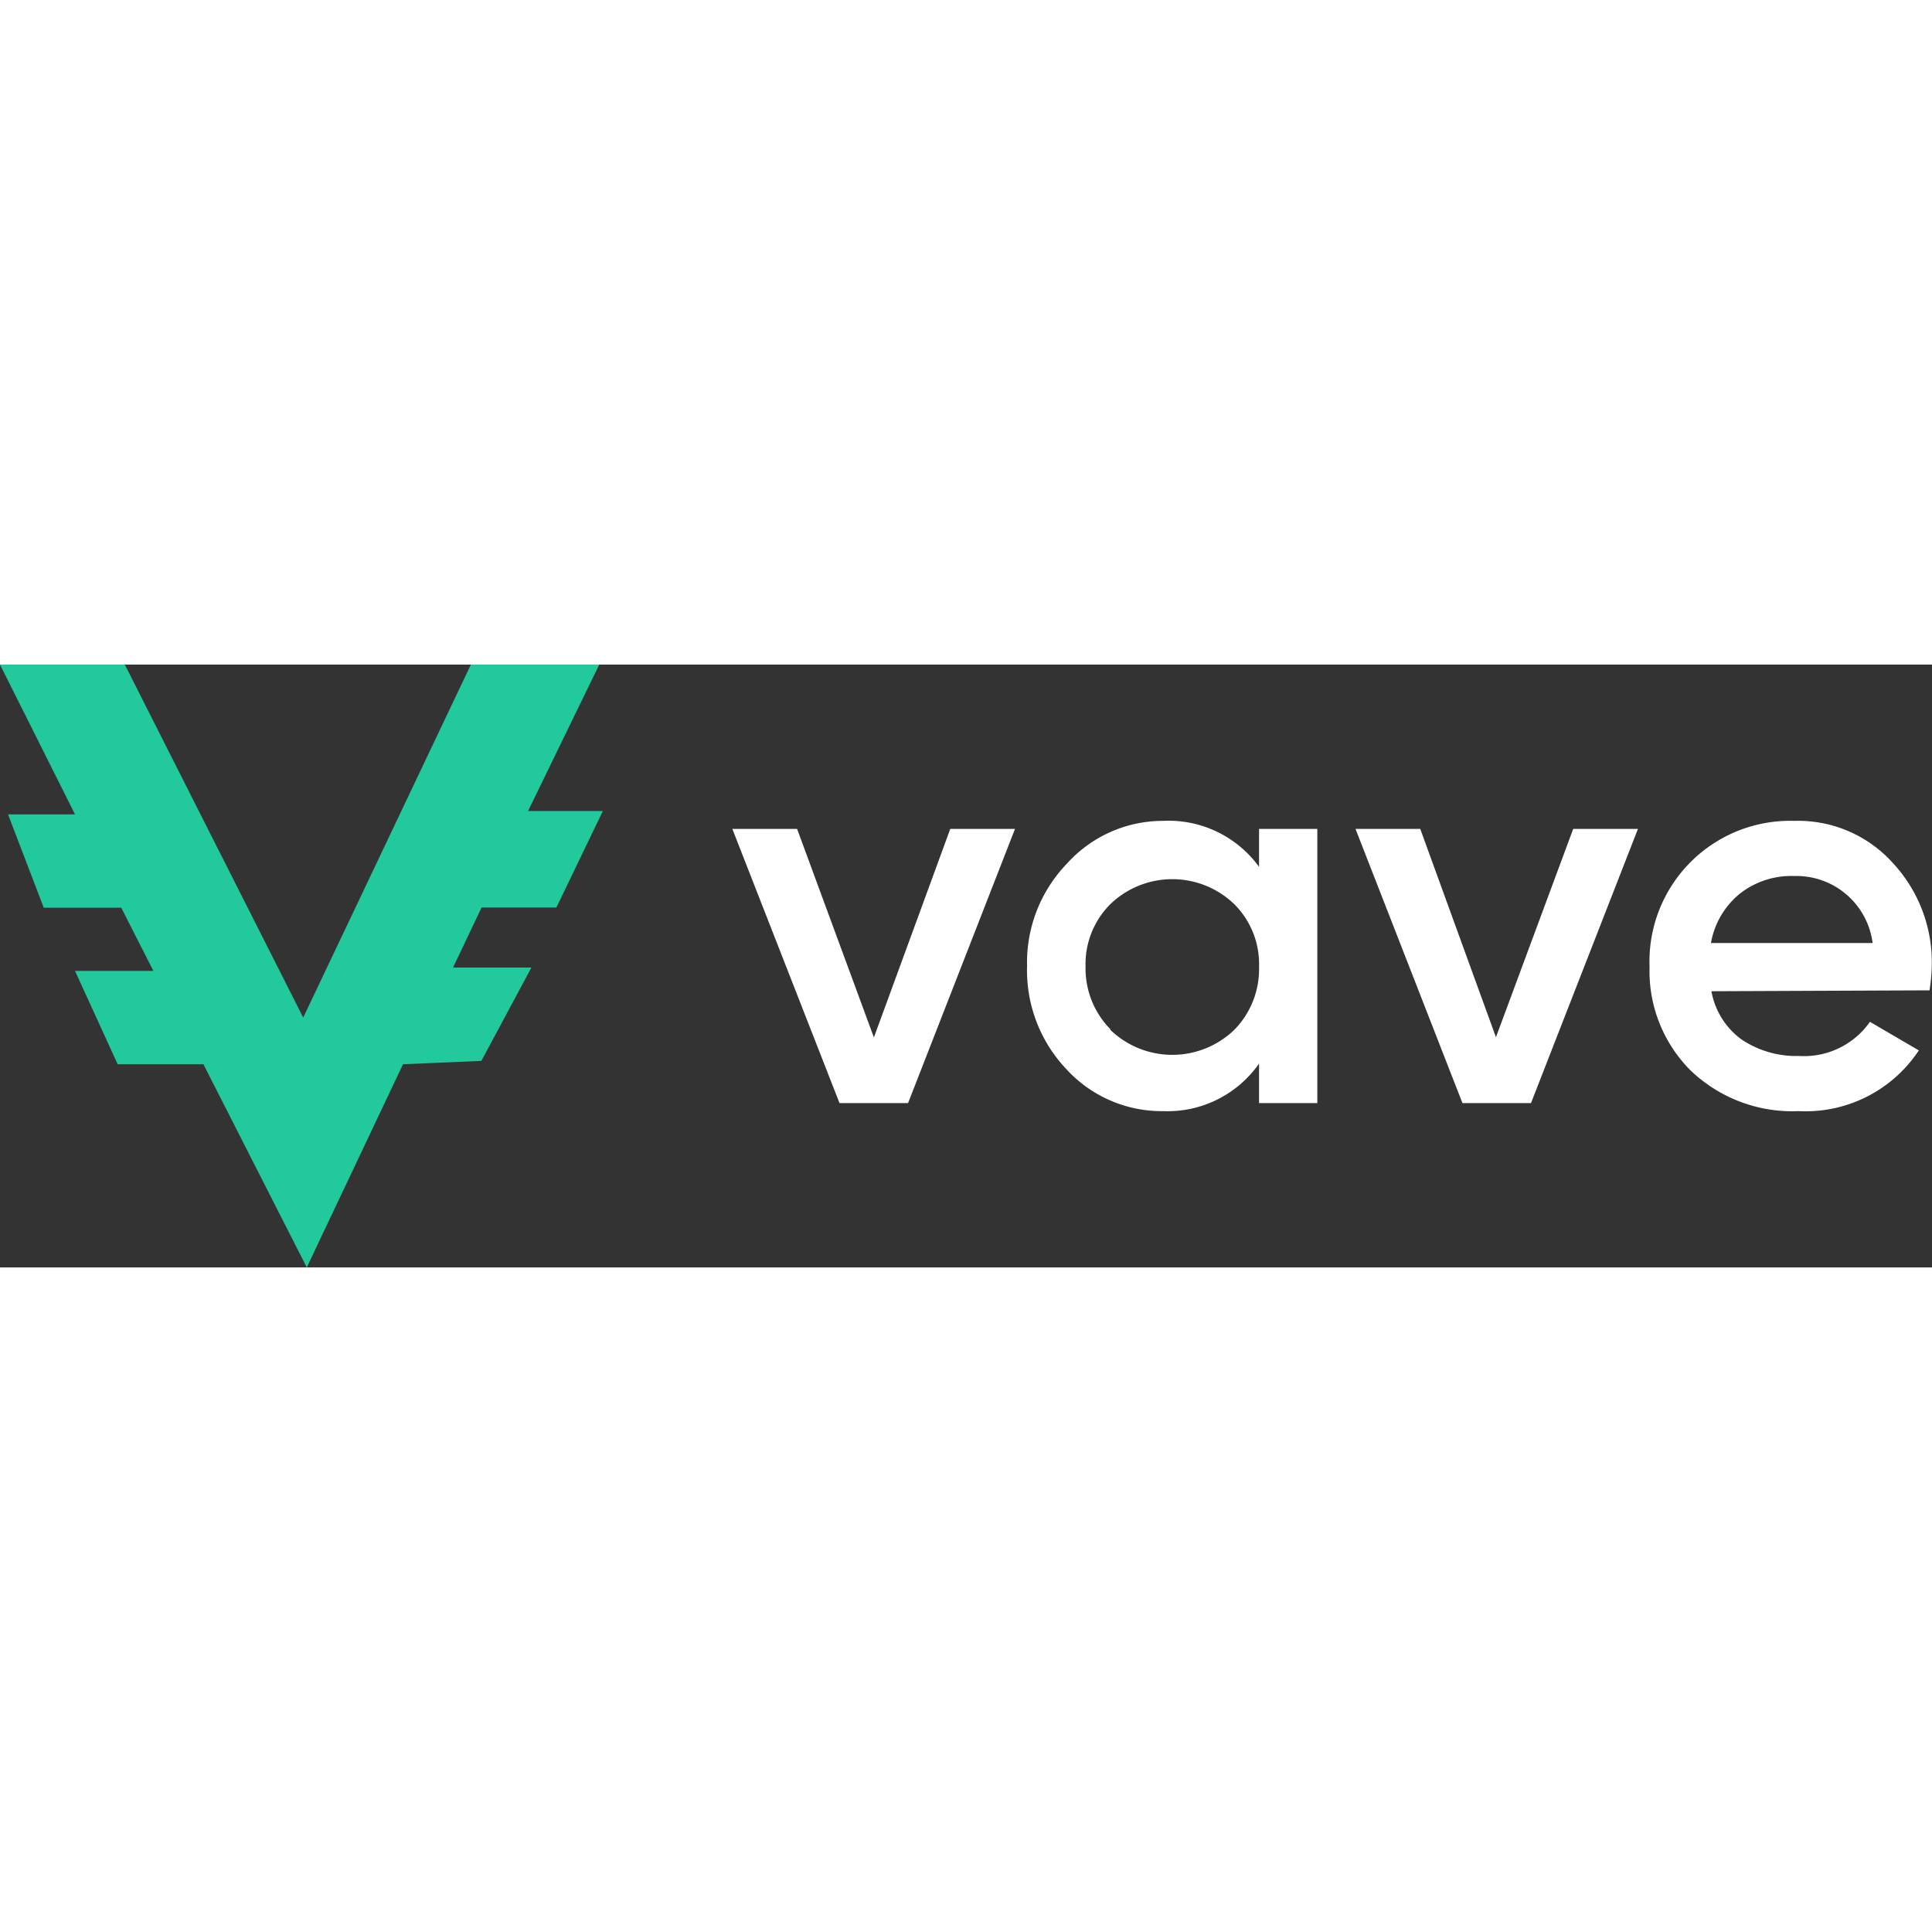 <?xml version="1.0"?>
<svg xmlns="http://www.w3.org/2000/svg" viewBox="0 0 86.53 27" width="160" height="160"><rect x="0" y="0" width="86.53" height="27" fill="#333333" stroke="none"/><defs><style>.cls-1{fill:#fff;}.cls-2{fill:#22c99d;}</style></defs><title>vave casino logo</title><g id="&#x421;&#x43B;&#x43E;&#x439;_2" data-name="&#x421;&#x43B;&#x43E;&#x439; 2"><g id="&#x421;&#x43B;&#x43E;&#x439;_1-2" data-name="&#x421;&#x43B;&#x43E;&#x439; 1"><path class="cls-1" d="M42.56,7.36h2.9L40.67,19.64H37.6L32.8,7.36h2.9l3.44,9.34Z"/><path class="cls-1" d="M56.39,7.36H59V19.64H56.39V17.87A5,5,0,0,1,52.09,20a5.78,5.78,0,0,1-4.32-1.87A6.43,6.43,0,0,1,46,13.5a6.38,6.38,0,0,1,1.79-4.59A5.78,5.78,0,0,1,52.09,7a5,5,0,0,1,4.3,2.06Zm-6.66,9a4,4,0,0,0,5.55,0,3.88,3.88,0,0,0,1.11-2.83,3.79,3.79,0,0,0-1.11-2.8,4,4,0,0,0-5.55,0,3.79,3.79,0,0,0-1.11,2.8A3.88,3.88,0,0,0,49.73,16.33Z"/><path class="cls-1" d="M70.46,7.36h2.9L68.57,19.64H65.5L60.71,7.36h2.9L67,16.69Z"/><path class="cls-1" d="M76.65,14.63A3.42,3.42,0,0,0,78,16.79a4.4,4.4,0,0,0,2.58.74A3.6,3.6,0,0,0,83.75,16l2.19,1.28A6.08,6.08,0,0,1,80.56,20a6.59,6.59,0,0,1-4.84-1.82,6.29,6.29,0,0,1-1.84-4.64A6.3,6.3,0,0,1,80.36,7a5.71,5.71,0,0,1,4.42,1.89,6.53,6.53,0,0,1,1.74,4.59,8.21,8.21,0,0,1-.1,1.11Zm0-2.16h7.22a3.44,3.44,0,0,0-3.51-3,3.73,3.73,0,0,0-2.46.81A3.66,3.66,0,0,0,76.63,12.47Z"/><path class="cls-2" d="M5.59,0H0L3.36,6.71h-3l1.6,4.18H5.43l1.44,2.83H3.36L5.27,17.9H9.11L13.74,27l4.31-9.1,3.51-.15,2.24-4.18H20.29l1.28-2.69h3.35L27,6.56H23.65L26.84,0H21.09L13.58,15.81Z"/></g></g></svg>
